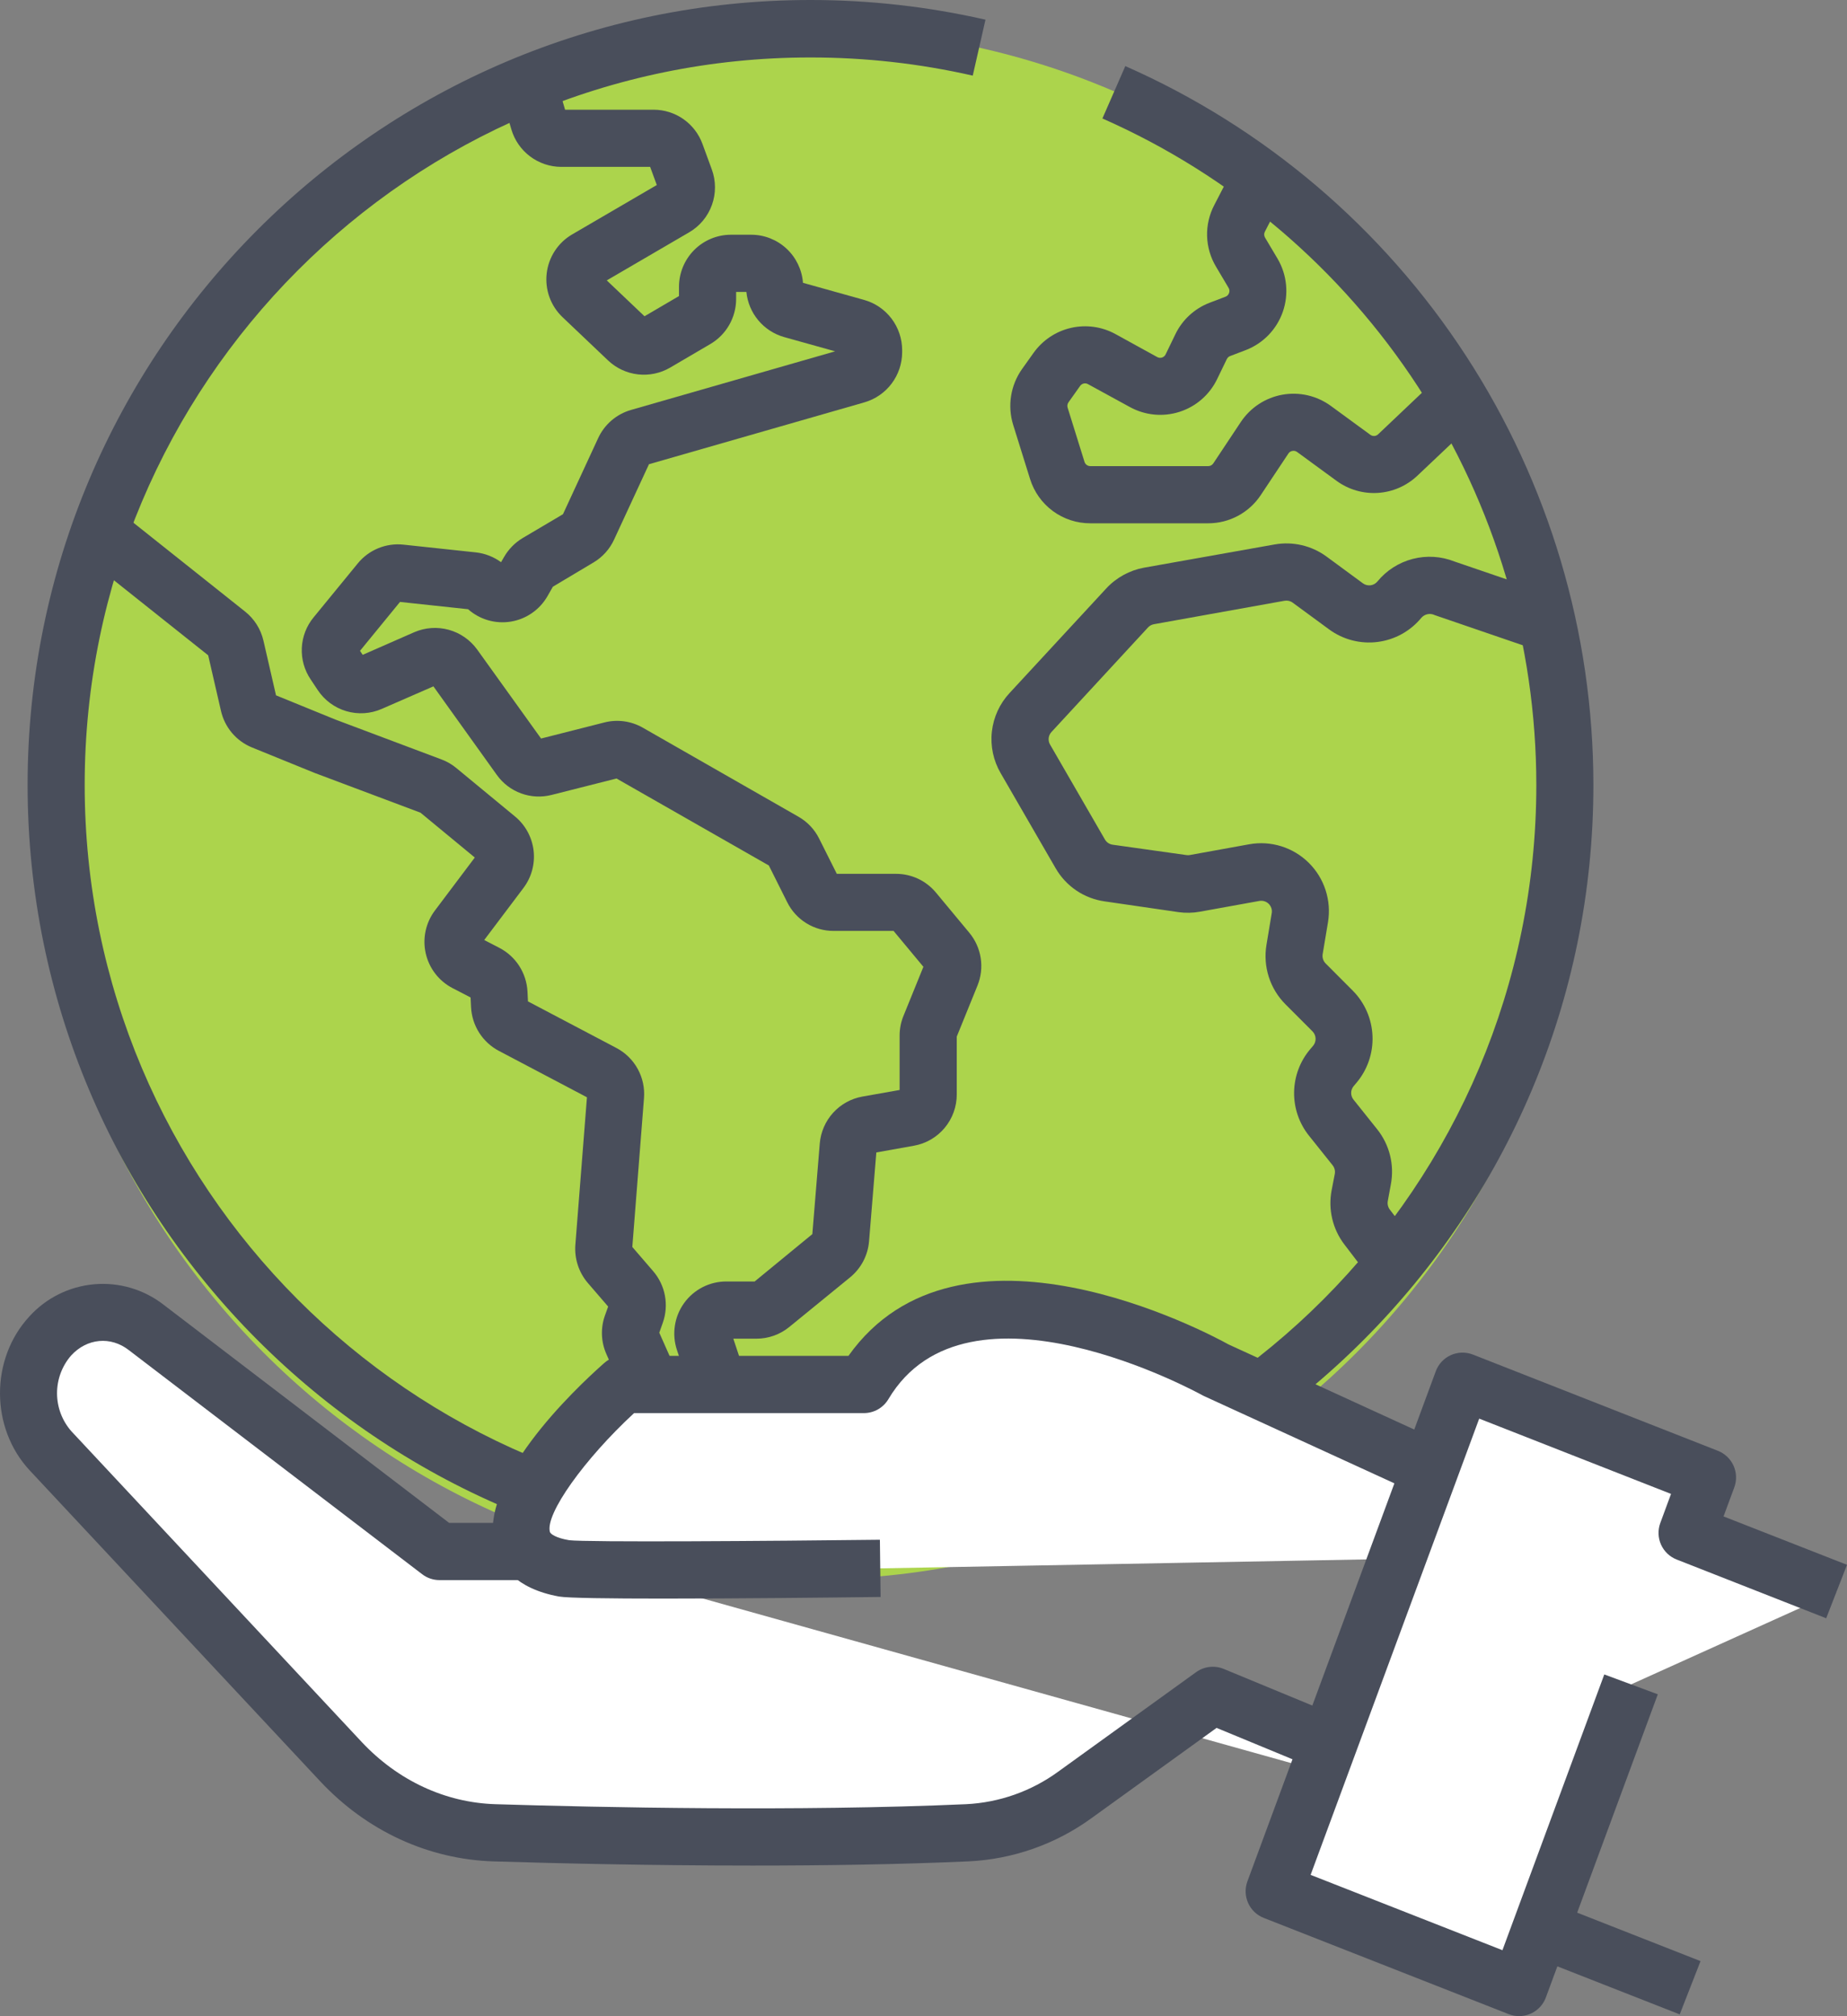 <svg width="120" height="131" viewBox="0 0 120 131" fill="none" xmlns="http://www.w3.org/2000/svg">
<rect x="0" y="0" width="120" height="131" fill="#808080" stroke="none"/>
<g clip-path="url(#clip0_2331_857)">
<path d="M52.629 102.627C80.372 102.627 102.863 80.076 102.863 52.258C102.863 24.44 80.372 1.889 52.629 1.889C24.886 1.889 2.395 24.44 2.395 52.258C2.395 80.076 24.886 102.627 52.629 102.627Z" fill="#ACD44C"/>
<path d="M46.847 96.328C46.493 96.328 46.142 96.273 45.806 96.165L44.01 95.591C43.556 95.447 43.138 95.209 42.782 94.891C42.426 94.574 42.142 94.185 41.946 93.75L39.398 87.985C39.047 87.195 39.012 86.3 39.3 85.485L39.512 84.896L38.193 83.365C37.606 82.679 37.314 81.789 37.381 80.888L38.134 71.297L32.416 68.284C31.894 68.01 31.453 67.604 31.135 67.107C30.818 66.61 30.635 66.038 30.605 65.448L30.574 64.811L29.398 64.202C28.962 63.975 28.58 63.656 28.28 63.266C27.98 62.877 27.768 62.426 27.66 61.946C27.551 61.465 27.549 60.967 27.652 60.486C27.756 60.004 27.963 59.551 28.259 59.159L30.848 55.719L27.32 52.806L20.426 50.216L16.367 48.565C15.866 48.36 15.421 48.036 15.071 47.623C14.721 47.209 14.476 46.716 14.356 46.187L13.525 42.578L5.488 36.181L7.793 33.268L15.926 39.739C16.524 40.215 16.944 40.881 17.116 41.627L17.933 45.181L21.787 46.753L28.686 49.347C29.037 49.477 29.364 49.667 29.651 49.907L33.461 53.052C34.133 53.606 34.565 54.399 34.667 55.265C34.769 56.131 34.533 57.003 34.008 57.698L31.46 61.079L32.452 61.592C32.975 61.865 33.418 62.27 33.737 62.767C34.056 63.265 34.24 63.837 34.271 64.428L34.302 65.067L40.047 68.093C40.632 68.401 41.114 68.874 41.432 69.453C41.751 70.033 41.893 70.694 41.84 71.354L41.082 81.024L42.436 82.596C42.826 83.048 43.089 83.595 43.199 84.182C43.31 84.769 43.264 85.374 43.066 85.937L42.834 86.594L45.275 92.097L46.049 92.343L45.143 90.906C44.997 90.674 44.88 90.425 44.794 90.165L43.981 87.718C43.812 87.21 43.766 86.668 43.847 86.139C43.927 85.609 44.132 85.106 44.444 84.671C44.757 84.237 45.168 83.883 45.643 83.638C46.119 83.394 46.645 83.266 47.18 83.266H49.03L52.778 80.188L53.26 74.304C53.321 73.559 53.627 72.854 54.129 72.302C54.632 71.749 55.303 71.379 56.038 71.25L58.449 70.823V67.286C58.448 66.847 58.533 66.413 58.699 66.008L59.993 62.82L58.055 60.487H54.16C53.534 60.49 52.919 60.316 52.387 59.987C51.854 59.657 51.424 59.184 51.145 58.622L49.952 56.236L40.055 50.584L35.839 51.651C35.183 51.819 34.491 51.785 33.855 51.552C33.219 51.319 32.668 50.899 32.275 50.346L28.159 44.597L24.795 46.065C24.07 46.382 23.256 46.432 22.497 46.208C21.738 45.984 21.082 45.499 20.644 44.839L20.177 44.137C19.773 43.535 19.574 42.819 19.609 42.094C19.644 41.369 19.912 40.675 20.373 40.116L23.245 36.608C23.599 36.173 24.056 35.835 24.574 35.622C25.092 35.409 25.654 35.329 26.211 35.389L30.915 35.892C31.507 35.957 32.072 36.177 32.553 36.529L32.749 36.191C33.041 35.684 33.456 35.261 33.957 34.961L36.576 33.412L38.863 28.467C39.067 28.026 39.363 27.635 39.731 27.319C40.099 27.003 40.53 26.771 40.996 26.637L54.258 22.828L50.941 21.901C50.287 21.715 49.703 21.336 49.267 20.814C48.83 20.291 48.56 19.649 48.493 18.97H47.827V19.432C47.825 20.023 47.67 20.602 47.377 21.115C47.084 21.627 46.663 22.053 46.155 22.352L43.532 23.89C42.901 24.256 42.169 24.409 41.444 24.325C40.719 24.241 40.041 23.925 39.51 23.424L36.548 20.609C36.168 20.248 35.877 19.802 35.698 19.309C35.52 18.815 35.458 18.286 35.519 17.764C35.579 17.242 35.76 16.742 36.047 16.302C36.334 15.863 36.719 15.496 37.172 15.232L42.672 12.022L42.24 10.843H36.458C35.73 10.84 35.023 10.601 34.44 10.164C33.858 9.726 33.431 9.112 33.224 8.412L32.773 6.865L36.333 5.823L36.713 7.129H42.472C43.162 7.13 43.835 7.343 44.401 7.739C44.967 8.136 45.398 8.696 45.637 9.345L46.245 11.006C46.519 11.752 46.522 12.571 46.253 13.318C45.985 14.066 45.462 14.695 44.777 15.094L39.422 18.219L41.874 20.55L44.114 19.237V18.634C44.115 17.737 44.471 16.878 45.103 16.243C45.736 15.609 46.593 15.253 47.488 15.252H48.807C49.657 15.252 50.475 15.575 51.099 16.154C51.722 16.733 52.105 17.527 52.17 18.377L56.147 19.489C56.856 19.689 57.48 20.116 57.925 20.704C58.37 21.292 58.611 22.009 58.613 22.748V22.887C58.611 23.621 58.372 24.334 57.932 24.92C57.493 25.507 56.875 25.934 56.173 26.14L42.164 30.163L39.896 35.063C39.611 35.683 39.144 36.201 38.557 36.549L35.921 38.121L35.574 38.73C35.325 39.166 34.983 39.542 34.571 39.828C34.16 40.115 33.69 40.307 33.195 40.389C32.701 40.47 32.194 40.441 31.713 40.302C31.231 40.163 30.787 39.918 30.411 39.585L25.989 39.111L23.39 42.288L23.564 42.549L26.918 41.077C27.625 40.772 28.415 40.718 29.157 40.922C29.898 41.127 30.549 41.579 31.001 42.203L35.153 47.987L39.269 46.942C40.114 46.727 41.009 46.85 41.766 47.284L51.874 53.066C52.453 53.395 52.922 53.89 53.219 54.487L54.368 56.779H58.215C58.71 56.778 59.199 56.887 59.648 57.097C60.096 57.308 60.492 57.615 60.809 57.997L62.974 60.603C63.365 61.073 63.622 61.641 63.716 62.246C63.81 62.851 63.738 63.47 63.508 64.037L62.161 67.354V71.114C62.161 71.909 61.882 72.68 61.372 73.289C60.863 73.898 60.155 74.308 59.374 74.445L56.935 74.882L56.463 80.65C56.426 81.104 56.298 81.545 56.087 81.948C55.875 82.351 55.585 82.707 55.234 82.995L51.28 86.222C50.678 86.714 49.925 86.983 49.148 86.983H47.644L48.311 88.992L49.673 91.136C49.994 91.646 50.173 92.233 50.192 92.835C50.211 93.438 50.069 94.035 49.781 94.564C49.493 95.094 49.069 95.536 48.553 95.847C48.037 96.157 47.448 96.323 46.847 96.328Z" fill="#494E5B"/>
<path d="M78.497 34.002H70.841C69.965 34.005 69.111 33.727 68.405 33.207C67.699 32.687 67.179 31.953 66.92 31.114L65.823 27.596C65.636 26.989 65.591 26.347 65.692 25.719C65.792 25.092 66.036 24.496 66.403 23.978L67.156 22.921C67.741 22.103 68.605 21.528 69.584 21.304C70.563 21.081 71.59 21.223 72.471 21.706L75.184 23.2C75.231 23.226 75.283 23.243 75.337 23.249C75.391 23.254 75.446 23.248 75.497 23.232C75.549 23.215 75.596 23.188 75.637 23.152C75.677 23.116 75.71 23.072 75.733 23.023L76.362 21.722C76.816 20.778 77.613 20.045 78.589 19.672L79.622 19.279C79.676 19.258 79.724 19.226 79.764 19.184C79.804 19.142 79.835 19.092 79.853 19.037C79.874 18.982 79.881 18.924 79.875 18.866C79.87 18.808 79.85 18.752 79.82 18.703L79.004 17.327C78.645 16.727 78.446 16.043 78.425 15.343C78.405 14.643 78.565 13.95 78.889 13.329L80.102 10.981L83.395 12.691L82.182 15.049C82.149 15.11 82.132 15.178 82.134 15.247C82.136 15.316 82.156 15.383 82.192 15.442L83.009 16.818C83.31 17.332 83.496 17.906 83.554 18.5C83.613 19.094 83.541 19.693 83.346 20.256C83.15 20.82 82.835 21.334 82.422 21.763C82.009 22.192 81.507 22.526 80.953 22.742L79.922 23.135C79.828 23.171 79.752 23.241 79.708 23.331L79.077 24.634C78.834 25.137 78.492 25.584 78.071 25.95C77.65 26.316 77.16 26.591 76.629 26.761C76.099 26.93 75.54 26.99 74.986 26.936C74.431 26.882 73.894 26.715 73.406 26.447L70.688 24.961C70.602 24.912 70.502 24.898 70.407 24.92C70.311 24.942 70.228 25 70.172 25.081L69.421 26.14C69.385 26.19 69.361 26.248 69.351 26.309C69.341 26.37 69.346 26.433 69.365 26.492L70.46 30.008C70.485 30.089 70.535 30.161 70.604 30.211C70.672 30.261 70.755 30.288 70.841 30.287H78.497C78.562 30.288 78.627 30.272 78.685 30.241C78.743 30.21 78.792 30.165 78.828 30.11L80.621 27.412C80.93 26.951 81.327 26.557 81.791 26.253C82.254 25.95 82.774 25.744 83.319 25.646C83.864 25.549 84.423 25.563 84.962 25.687C85.502 25.812 86.011 26.044 86.459 26.37L89.03 28.251C89.105 28.307 89.197 28.334 89.29 28.329C89.383 28.323 89.471 28.284 89.538 28.219L93.29 24.66L95.838 27.36L92.086 30.91C91.389 31.57 90.484 31.965 89.527 32.027C88.57 32.089 87.621 31.814 86.845 31.25L84.271 29.367C84.196 29.312 84.105 29.286 84.012 29.292C83.951 29.296 83.892 29.314 83.838 29.344C83.785 29.375 83.74 29.418 83.707 29.469L81.913 32.168C81.539 32.732 81.031 33.195 80.435 33.515C79.839 33.835 79.173 34.002 78.497 34.002Z" fill="#494E5B"/>
<path d="M89.444 83.608L87.341 80.857C86.965 80.363 86.697 79.795 86.555 79.19C86.412 78.585 86.399 77.957 86.515 77.347L86.721 76.279C86.739 76.181 86.737 76.08 86.712 75.983C86.688 75.886 86.644 75.795 86.582 75.717L85.039 73.785C84.4 72.983 84.06 71.982 84.078 70.955C84.096 69.929 84.469 68.94 85.135 68.16L85.31 67.954C85.422 67.822 85.481 67.652 85.474 67.478C85.468 67.305 85.396 67.14 85.275 67.016L83.51 65.248C83.016 64.751 82.646 64.143 82.433 63.474C82.219 62.806 82.167 62.096 82.281 61.403L82.626 59.326C82.643 59.217 82.634 59.106 82.599 59.002C82.564 58.898 82.505 58.803 82.427 58.726C82.349 58.649 82.253 58.592 82.148 58.56C82.044 58.528 81.933 58.52 81.825 58.539L77.956 59.239C77.497 59.322 77.029 59.331 76.568 59.267L71.775 58.569C71.113 58.477 70.481 58.235 69.927 57.86C69.374 57.485 68.913 56.988 68.58 56.407L65.015 50.24C64.539 49.425 64.338 48.477 64.442 47.538C64.547 46.6 64.95 45.72 65.593 45.029L71.881 38.227C72.533 37.527 73.392 37.057 74.331 36.885L82.811 35.377C83.397 35.273 83.998 35.289 84.578 35.424C85.157 35.559 85.704 35.811 86.184 36.163L88.55 37.903C88.692 38.007 88.869 38.052 89.044 38.03C89.219 38.008 89.379 37.919 89.491 37.783C90.081 37.063 90.885 36.549 91.785 36.316C92.685 36.083 93.636 36.142 94.501 36.486L101.142 38.756L99.944 42.274L93.215 39.968C93.071 39.897 92.909 39.876 92.751 39.907C92.594 39.938 92.452 40.021 92.347 40.141C91.632 41.01 90.613 41.572 89.499 41.712C88.385 41.853 87.259 41.561 86.353 40.896L83.987 39.159C83.912 39.103 83.826 39.064 83.735 39.042C83.644 39.021 83.549 39.019 83.457 39.035L74.98 40.558C74.83 40.582 74.692 40.656 74.588 40.768L68.314 47.563C68.213 47.671 68.15 47.809 68.133 47.957C68.117 48.104 68.149 48.252 68.224 48.38L71.789 54.55C71.841 54.64 71.914 54.718 72.001 54.776C72.088 54.834 72.187 54.872 72.291 54.886L77.073 55.558C77.147 55.57 77.222 55.57 77.295 55.558L81.16 54.858C81.854 54.733 82.568 54.777 83.241 54.986C83.914 55.195 84.528 55.564 85.029 56.06C85.531 56.556 85.907 57.166 86.124 57.839C86.342 58.511 86.395 59.226 86.28 59.923L85.933 62.001C85.916 62.11 85.925 62.221 85.959 62.326C85.993 62.431 86.051 62.526 86.129 62.604L87.893 64.373C88.673 65.16 89.129 66.213 89.172 67.322C89.216 68.43 88.842 69.515 88.126 70.361L87.95 70.568C87.846 70.69 87.787 70.845 87.785 71.006C87.782 71.166 87.836 71.323 87.936 71.448L89.479 73.38C89.877 73.879 90.161 74.459 90.314 75.079C90.466 75.7 90.482 76.346 90.361 76.973L90.165 78.04C90.148 78.136 90.15 78.234 90.172 78.329C90.195 78.424 90.236 78.513 90.294 78.591L92.398 81.342L89.444 83.608Z" fill="#494E5B"/>
<path d="M52.658 102.004C24.611 102.004 1.793 79.125 1.793 51.002C1.793 22.879 24.611 3.40386e-06 52.658 3.40386e-06C56.484 -0.001 60.297 0.428 64.027 1.279L63.2 4.914C59.741 4.127 56.205 3.731 52.658 3.734C26.657 3.719 5.502 24.931 5.502 51.002C5.502 77.073 26.657 98.288 52.658 98.288C78.659 98.288 99.815 77.075 99.815 51.002C99.812 41.82 97.146 32.837 92.141 25.148C87.135 17.459 80.007 11.396 71.624 7.698L73.112 4.294C82.154 8.282 89.844 14.821 95.243 23.115C100.643 31.408 103.52 41.098 103.523 51.002C103.523 79.125 80.706 102.004 52.658 102.004Z" fill="#494E5B"/>
<path d="M34.735 100.809H28.553L9.493 86.246C8.578 85.526 7.424 85.183 6.266 85.287C5.108 85.392 4.033 85.936 3.262 86.808C2.344 87.836 1.839 89.168 1.844 90.547C1.848 91.926 2.363 93.255 3.287 94.276L22.149 114.457C24.821 117.319 28.388 118.978 32.146 119.09C39.389 119.312 52.078 119.567 62.851 119.09C65.374 118.969 67.807 118.112 69.851 116.623L78.796 110.159L101.054 119.361L34.735 100.809Z" fill="white"/>
<path d="M48.903 121.218C42.258 121.218 36.084 121.071 32.077 120.947C27.822 120.817 23.813 118.964 20.791 115.729L1.935 95.546C-0.631 92.794 -0.647 88.315 1.899 85.548C2.99 84.34 4.494 83.59 6.113 83.447C7.731 83.303 9.344 83.778 10.628 84.776L29.178 98.95H34.735V102.669H28.553C28.146 102.669 27.751 102.535 27.428 102.287L8.37 87.726C7.194 86.808 5.651 86.953 4.626 88.07C4.03 88.753 3.703 89.631 3.706 90.539C3.709 91.447 4.041 92.323 4.642 93.003L23.498 113.186C25.85 115.693 28.927 117.13 32.191 117.23C38.942 117.439 51.892 117.714 62.757 117.23C64.92 117.126 67.006 116.39 68.757 115.112L77.713 108.649C77.969 108.465 78.267 108.349 78.58 108.312C78.893 108.275 79.211 108.319 79.502 108.439L101.759 117.641L100.346 121.079L79.041 112.272L70.923 118.131C68.586 119.831 65.804 120.809 62.92 120.945C58.411 121.147 53.541 121.218 48.903 121.218Z" fill="#494E5B"/>
<path d="M105.178 101.022L78.993 89.019C78.993 89.019 62.265 79.622 56.126 89.959H40.482C40.482 89.959 28.618 100.452 36.654 101.906C37.924 102.136 57.192 101.906 57.192 101.906L105.178 101.022Z" fill="white"/>
<path d="M43.066 103.87C39.622 103.87 36.868 103.836 36.319 103.736C33.469 103.219 32.481 101.712 32.156 100.538C30.98 96.295 37.291 90.3 39.255 88.565C39.594 88.265 40.03 88.099 40.482 88.099H55.124C62.298 77.995 78.45 86.596 79.822 87.358L105.94 99.328L104.399 102.71L78.224 90.711C78.177 90.69 78.132 90.666 78.089 90.642C77.936 90.558 62.861 82.256 57.719 90.912C57.555 91.188 57.322 91.417 57.043 91.576C56.764 91.734 56.449 91.818 56.128 91.818H41.196C37.963 94.807 35.407 98.386 35.727 99.54C35.764 99.671 36.119 99.933 36.977 100.076C38.118 100.216 49.971 100.133 57.167 100.047L57.212 103.765C53.825 103.807 47.795 103.87 43.066 103.87Z" fill="#494E5B"/>
<path d="M105.972 109.445L98.698 129.141L82.781 122.887L95.02 89.746L110.938 95.998L109.61 99.597L119.324 103.414L105.972 109.445Z" fill="white"/>
<path d="M98.698 131C98.466 131 98.237 130.956 98.021 130.872L82.105 124.618C81.654 124.441 81.29 124.094 81.092 123.651C80.893 123.207 80.876 122.704 81.043 122.248L93.282 89.102C93.367 88.87 93.498 88.657 93.666 88.477C93.834 88.296 94.037 88.151 94.262 88.05C94.487 87.95 94.729 87.895 94.976 87.889C95.222 87.883 95.467 87.925 95.697 88.015L111.615 94.269C112.067 94.446 112.431 94.795 112.63 95.239C112.829 95.683 112.846 96.188 112.677 96.645L111.979 98.532L120 101.676L118.648 105.149L108.933 101.332C108.481 101.155 108.116 100.807 107.917 100.362C107.718 99.918 107.702 99.413 107.871 98.956L108.567 97.069L96.104 92.177L85.151 121.822L97.614 126.717L104.231 108.799L107.708 110.09L100.436 129.785C100.305 130.142 100.068 130.449 99.757 130.666C99.446 130.883 99.076 131 98.698 131Z" fill="#494E5B"/>
<path d="M100.769 123.61L99.417 127.073L109.132 130.888L110.484 127.426L100.769 123.61Z" fill="#494E5B"/>
</g>
<defs>
<clipPath id="clip0_2331_857">
<rect width="120" height="131" fill="white"/>
</clipPath>
</defs>
</svg>
